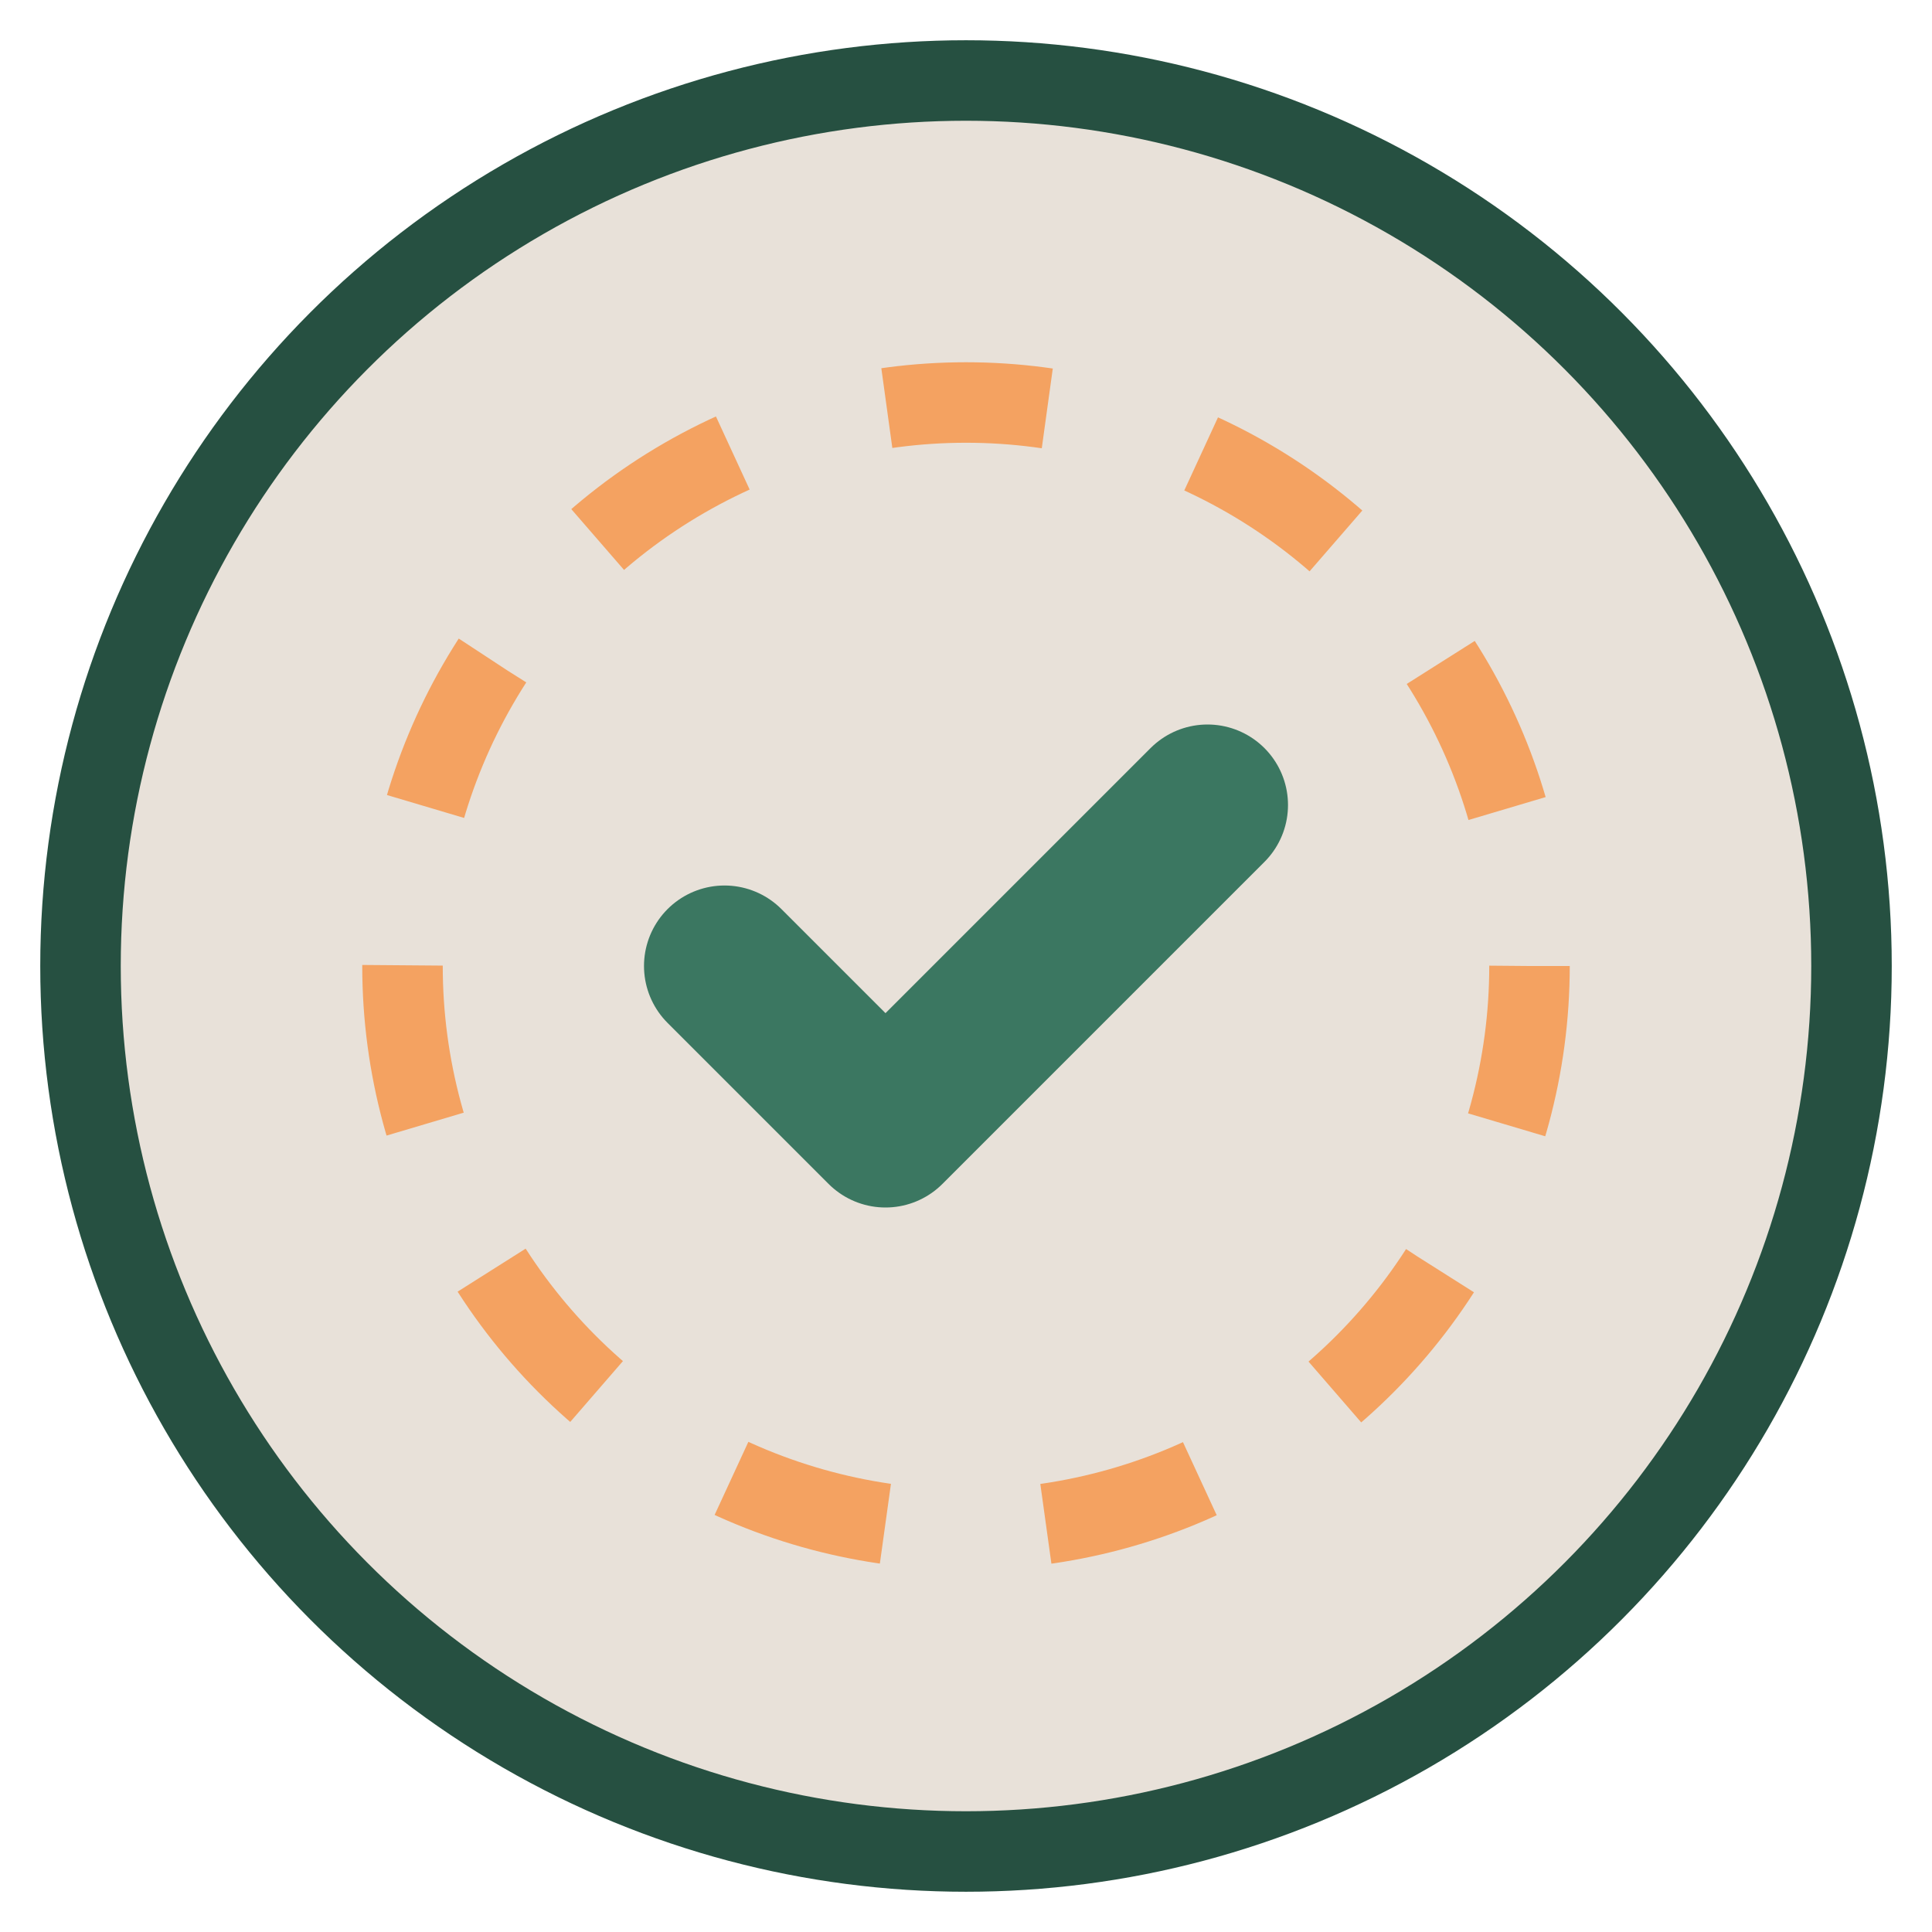 <svg xmlns="http://www.w3.org/2000/svg" width="24" height="24" viewBox="0 0 24 24">
  <style>
    .primary { fill: #3b7761; }
    .secondary { fill: #f4a261; }
  </style>
  
  <!-- Small Equipment Icon -->
  <circle cx="12" cy="12" r="11" fill="#e8e1d9"/>
  <circle cx="12" cy="12" r="11" fill="none" stroke="#265041" stroke-width="1"/>
  
  <!-- Checkmark -->
  <path d="M9,12 L11,14 L15,10" fill="none" stroke="#3b7761" stroke-width="2" stroke-linecap="round" stroke-linejoin="round"/>
  
  <!-- Decorative Circle -->
  <circle cx="12" cy="12" r="7" fill="none" stroke="#f4a261" stroke-width="1" stroke-dasharray="2,2"/>
</svg>
